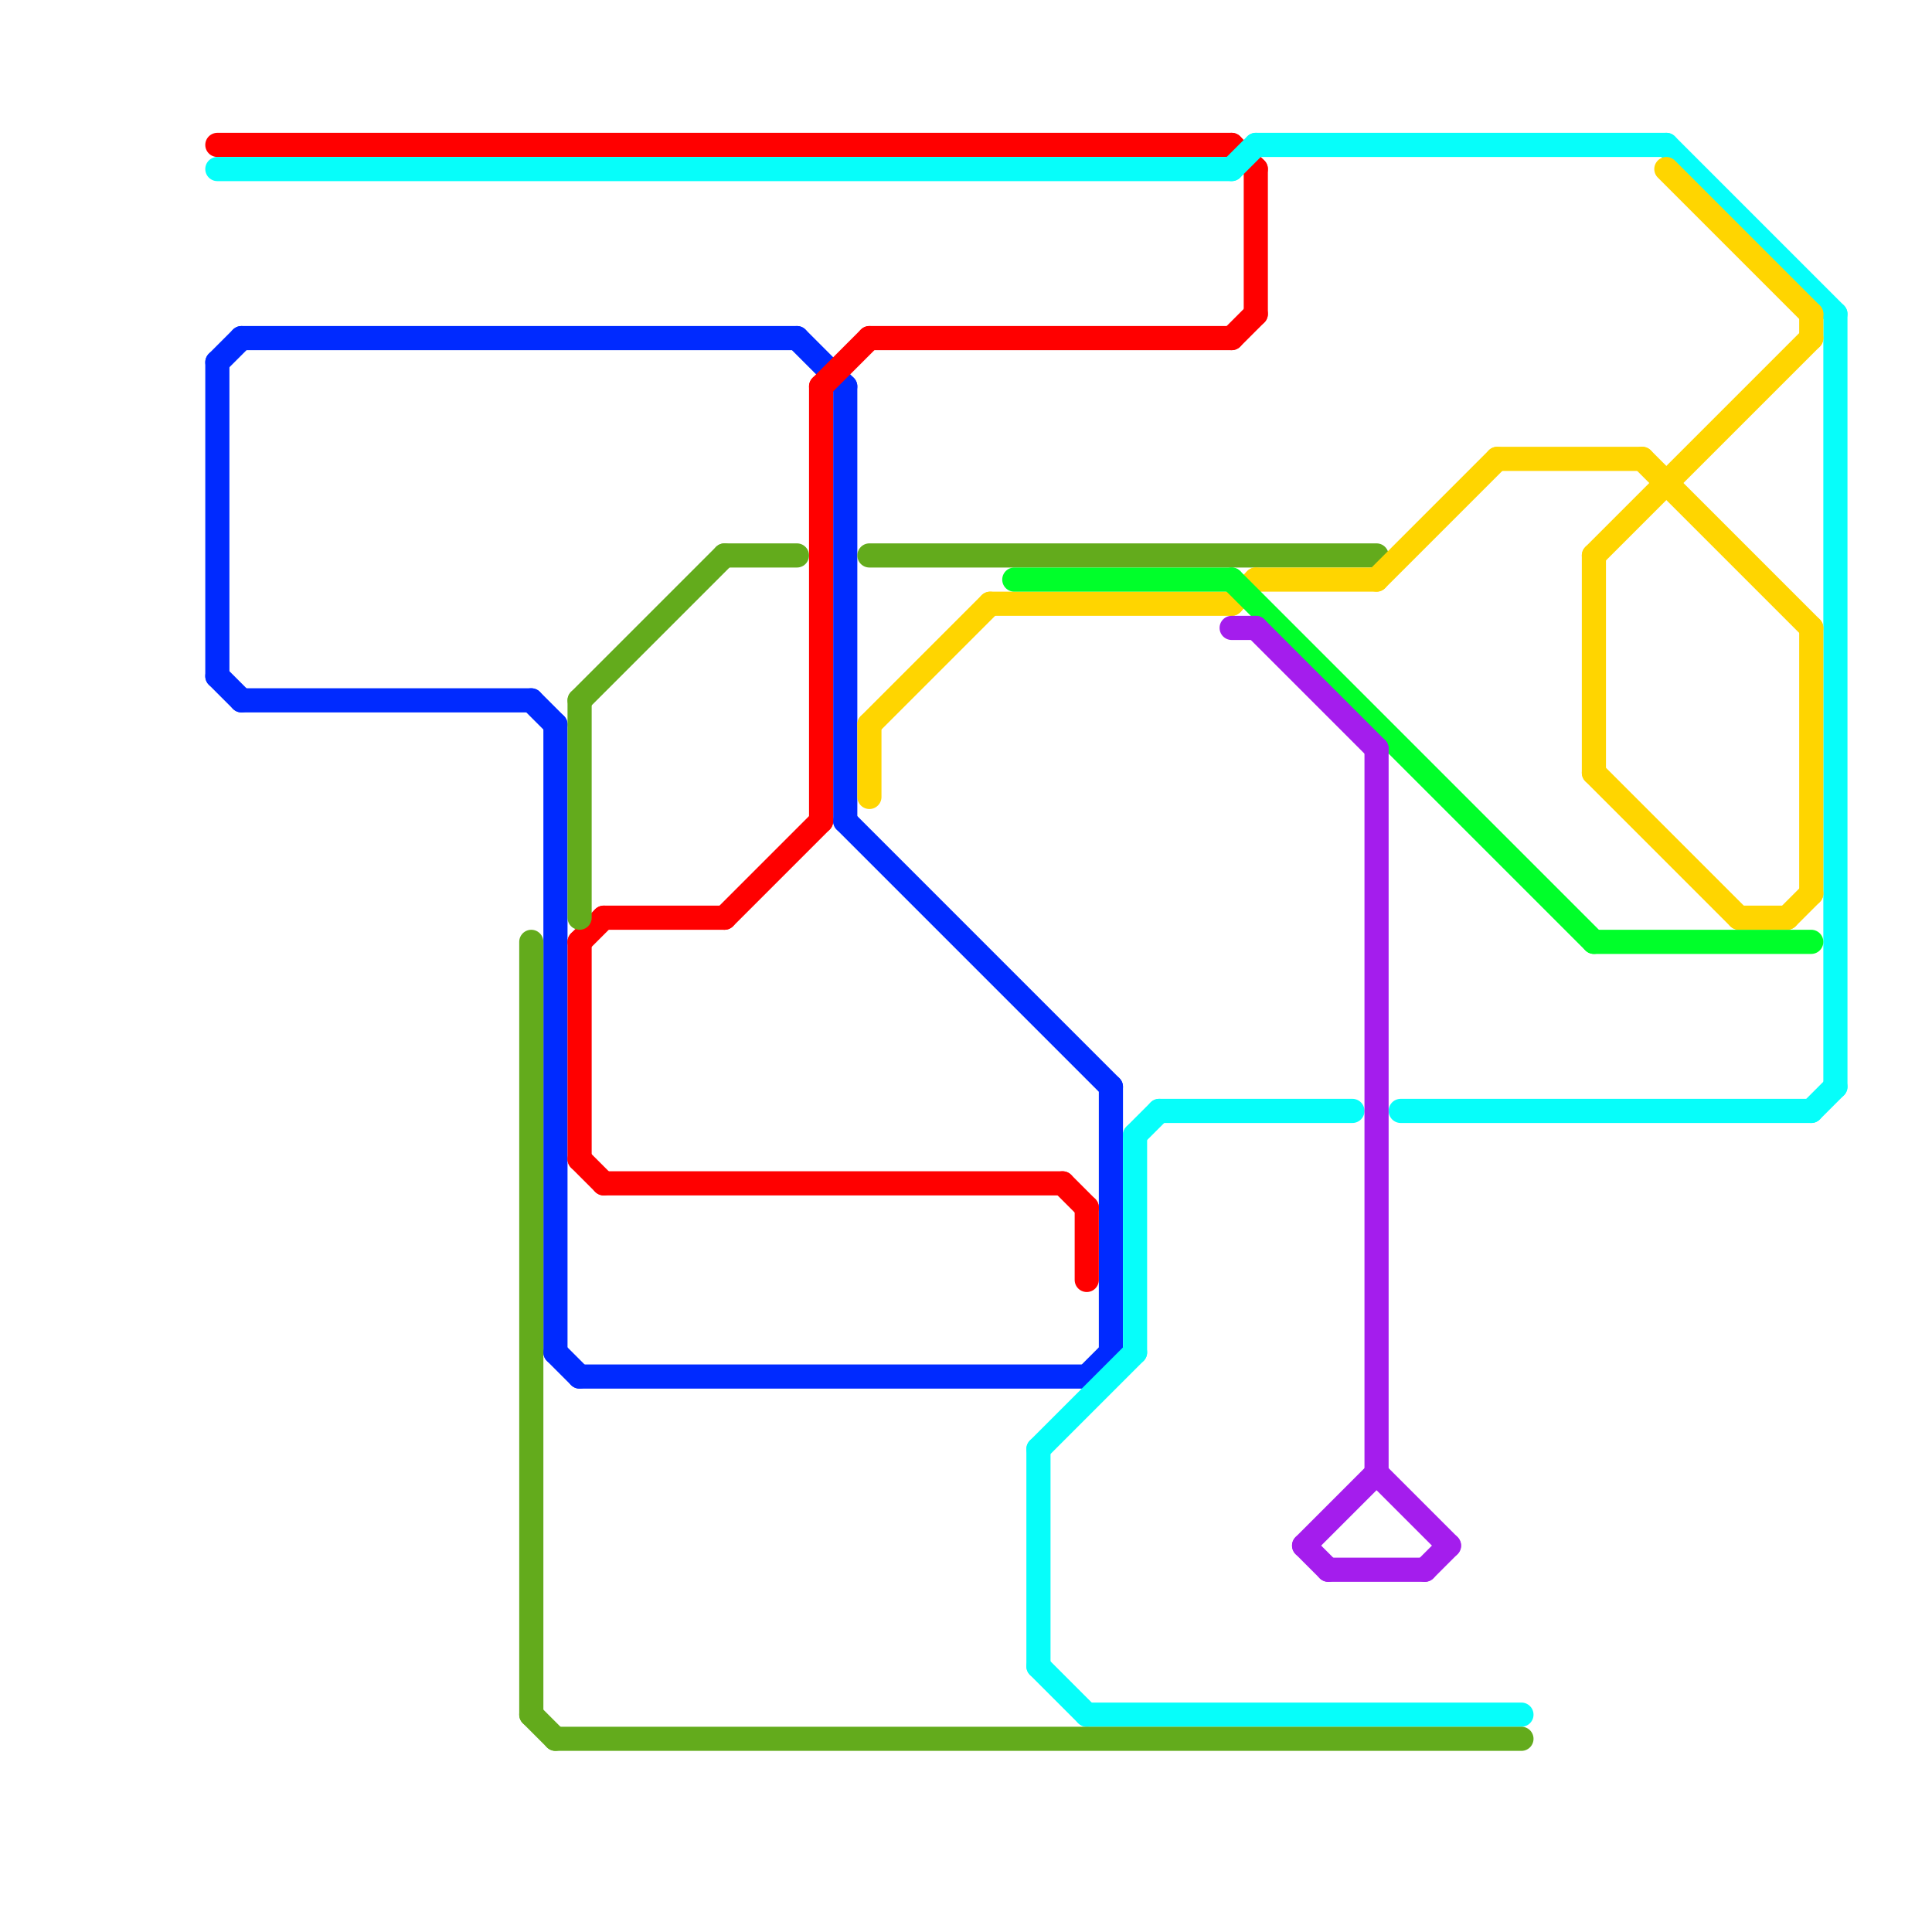 
<svg version="1.1" xmlns="http://www.w3.org/2000/svg" viewBox="0 0 80 80">
<style>text { font: 1px Helvetica; font-weight: 600; white-space: pre; dominant-baseline: central; } line { stroke-width: 1; fill: none; stroke-linecap: round; stroke-linejoin: round; } .c0 { stroke: #002aff } .c1 { stroke: #ff0000 } .c2 { stroke: #06fefa } .c3 { stroke: #63ab1c } .c4 { stroke: #ffd500 } .c5 { stroke: #00ff2a } .c6 { stroke: #a41ded }</style><defs><g id="wm-xf"><circle r="1.2" fill="#000"/><circle r="0.9" fill="#fff"/><circle r="0.6" fill="#000"/><circle r="0.3" fill="#fff"/></g><g id="wm"><circle r="0.6" fill="#000"/><circle r="0.3" fill="#fff"/></g></defs><line class="c0" x1="10" y1="14" x2="33" y2="14"/><line class="c0" x1="35" y1="16" x2="35" y2="34"/><line class="c0" x1="22" y1="29" x2="23" y2="30"/><line class="c0" x1="9" y1="28" x2="10" y2="29"/><line class="c0" x1="46" y1="45" x2="46" y2="56"/><line class="c0" x1="45" y1="57" x2="46" y2="56"/><line class="c0" x1="23" y1="56" x2="24" y2="57"/><line class="c0" x1="35" y1="34" x2="46" y2="45"/><line class="c0" x1="10" y1="29" x2="22" y2="29"/><line class="c0" x1="24" y1="57" x2="45" y2="57"/><line class="c0" x1="23" y1="30" x2="23" y2="56"/><line class="c0" x1="9" y1="15" x2="10" y2="14"/><line class="c0" x1="33" y1="14" x2="35" y2="16"/><line class="c0" x1="9" y1="15" x2="9" y2="28"/><line class="c1" x1="9" y1="6" x2="51" y2="6"/><line class="c1" x1="45" y1="50" x2="45" y2="53"/><line class="c1" x1="51" y1="6" x2="52" y2="7"/><line class="c1" x1="44" y1="49" x2="45" y2="50"/><line class="c1" x1="34" y1="16" x2="36" y2="14"/><line class="c1" x1="36" y1="14" x2="51" y2="14"/><line class="c1" x1="24" y1="48" x2="25" y2="49"/><line class="c1" x1="52" y1="7" x2="52" y2="13"/><line class="c1" x1="25" y1="49" x2="44" y2="49"/><line class="c1" x1="30" y1="38" x2="34" y2="34"/><line class="c1" x1="34" y1="16" x2="34" y2="34"/><line class="c1" x1="25" y1="38" x2="30" y2="38"/><line class="c1" x1="24" y1="39" x2="25" y2="38"/><line class="c1" x1="51" y1="14" x2="52" y2="13"/><line class="c1" x1="24" y1="39" x2="24" y2="48"/><line class="c2" x1="43" y1="69" x2="45" y2="71"/><line class="c2" x1="69" y1="6" x2="76" y2="13"/><line class="c2" x1="58" y1="46" x2="75" y2="46"/><line class="c2" x1="45" y1="71" x2="63" y2="71"/><line class="c2" x1="51" y1="7" x2="52" y2="6"/><line class="c2" x1="75" y1="46" x2="76" y2="45"/><line class="c2" x1="48" y1="46" x2="56" y2="46"/><line class="c2" x1="52" y1="6" x2="69" y2="6"/><line class="c2" x1="43" y1="60" x2="43" y2="69"/><line class="c2" x1="76" y1="13" x2="76" y2="45"/><line class="c2" x1="47" y1="47" x2="47" y2="56"/><line class="c2" x1="43" y1="60" x2="47" y2="56"/><line class="c2" x1="47" y1="47" x2="48" y2="46"/><line class="c2" x1="9" y1="7" x2="51" y2="7"/><line class="c3" x1="24" y1="29" x2="24" y2="38"/><line class="c3" x1="22" y1="39" x2="22" y2="71"/><line class="c3" x1="30" y1="23" x2="33" y2="23"/><line class="c3" x1="36" y1="23" x2="57" y2="23"/><line class="c3" x1="23" y1="72" x2="63" y2="72"/><line class="c3" x1="24" y1="29" x2="30" y2="23"/><line class="c3" x1="22" y1="71" x2="23" y2="72"/><line class="c4" x1="75" y1="26" x2="75" y2="37"/><line class="c4" x1="66" y1="23" x2="75" y2="14"/><line class="c4" x1="41" y1="25" x2="51" y2="25"/><line class="c4" x1="36" y1="30" x2="36" y2="33"/><line class="c4" x1="68" y1="19" x2="75" y2="26"/><line class="c4" x1="52" y1="24" x2="57" y2="24"/><line class="c4" x1="66" y1="23" x2="66" y2="32"/><line class="c4" x1="74" y1="38" x2="75" y2="37"/><line class="c4" x1="66" y1="32" x2="72" y2="38"/><line class="c4" x1="72" y1="38" x2="74" y2="38"/><line class="c4" x1="57" y1="24" x2="62" y2="19"/><line class="c4" x1="69" y1="7" x2="75" y2="13"/><line class="c4" x1="51" y1="25" x2="52" y2="24"/><line class="c4" x1="75" y1="13" x2="75" y2="14"/><line class="c4" x1="36" y1="30" x2="41" y2="25"/><line class="c4" x1="62" y1="19" x2="68" y2="19"/><line class="c5" x1="66" y1="39" x2="75" y2="39"/><line class="c5" x1="42" y1="24" x2="51" y2="24"/><line class="c5" x1="51" y1="24" x2="66" y2="39"/><line class="c6" x1="54" y1="64" x2="55" y2="65"/><line class="c6" x1="54" y1="64" x2="57" y2="61"/><line class="c6" x1="59" y1="65" x2="60" y2="64"/><line class="c6" x1="55" y1="65" x2="59" y2="65"/><line class="c6" x1="57" y1="61" x2="60" y2="64"/><line class="c6" x1="57" y1="31" x2="57" y2="61"/><line class="c6" x1="51" y1="26" x2="52" y2="26"/><line class="c6" x1="52" y1="26" x2="57" y2="31"/>
</svg>
